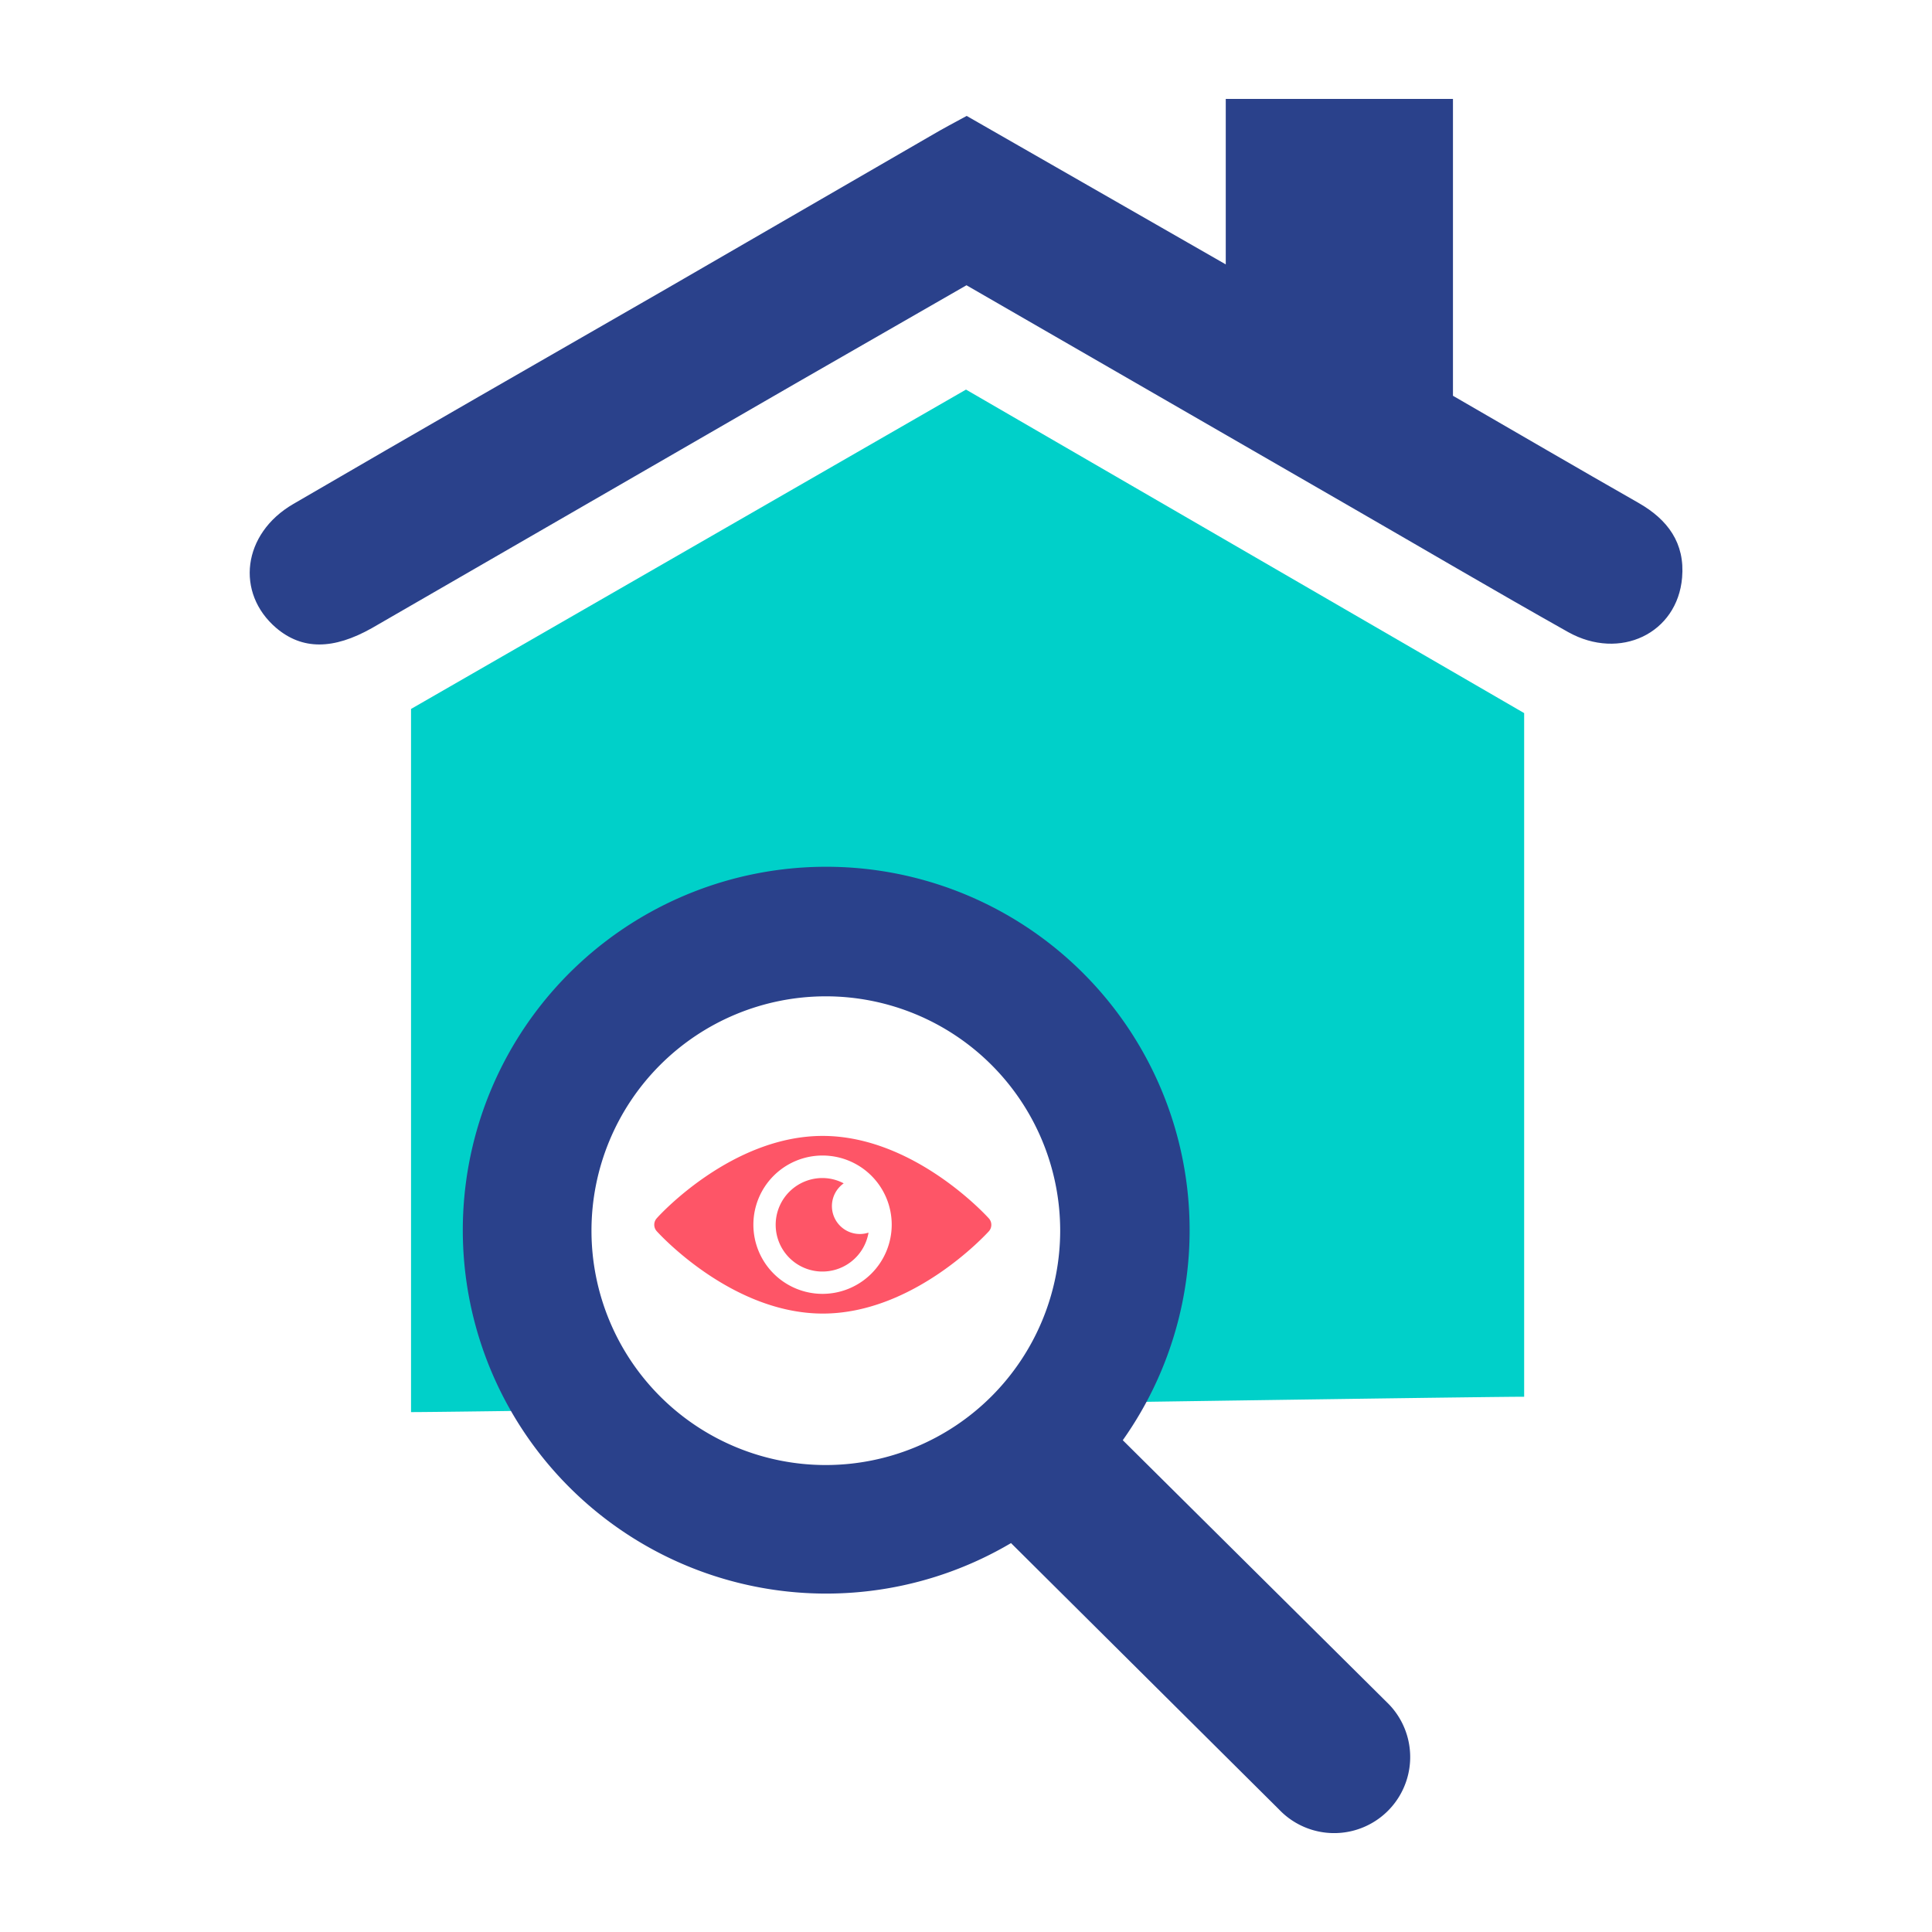 <svg id="logo" xmlns="http://www.w3.org/2000/svg" viewBox="0 0 200 200">
  <title>sprava</title>
  <g>
    <path d="M100,40.33,42.55,73.39v72.79c1.84,0,11.84-.13,25.23-.33a26.05,26.05,0,1,1,36.94-.53c25.62-.38,50-.73,53.06-.73V73.82Z" fill="#00d0c9"/>
    <path d="M169.62,52.06c-6.37-3.63-12.7-7.33-19.21-11.09,0-7.44,0-14.78,0-22.12,0-.12,0-.24,0-.37V10.24H126.89v9.2c0,1.78,0,3.6,0,5.62v2.31L100.07,12c-1.29.7-2.47,1.32-3.62,2L68.8,30C56,37.36,43.14,44.73,30.35,52.18c-5.26,3.06-6,9.21-1.74,12.84,2.68,2.26,5.88,2.26,9.89,0Q60.45,52.34,82.38,39.68l17.67-10.15,39.37,22.71c7.64,4.4,15.23,8.87,22.91,13.19,5.37,3,11.31.13,11.8-5.63C174.44,56.22,172.65,53.79,169.62,52.06Z" fill="#2a418b"/>
    <g id="surface1">
      <path d="M116.23,149.09a37.62,37.62,0,1,0-11.57,10.65l27.74,27.57a7.87,7.87,0,0,0,11.42-10.84l-.29-.29Zm-30.72,2.57a24.26,24.26,0,1,1,24.24-24.31,24.28,24.28,0,0,1-24.24,24.31Z" fill="#2a418b"/>
    </g>
    <g>
      <path d="M102.34,126.1c-.31-.34-7.8-8.51-17.18-8.51S68.29,125.76,68,126.1a1,1,0,0,0,0,1.37c.31.34,7.8,8.51,17.18,8.51s16.86-8.17,17.18-8.51A1,1,0,0,0,102.34,126.1Zm-17.18,7.84a7.16,7.16,0,1,1,7.15-7.16A7.17,7.17,0,0,1,85.16,133.94Z" fill="#fe5567"/>
      <path d="M86.12,124.85a2.89,2.89,0,0,1,1.22-2.35,4.73,4.73,0,0,0-2.18-.55,4.84,4.84,0,1,0,4.75,5.65A2.89,2.89,0,0,1,86.12,124.85Z" fill="#fe5567"/>
    </g>
  </g>
</svg>
